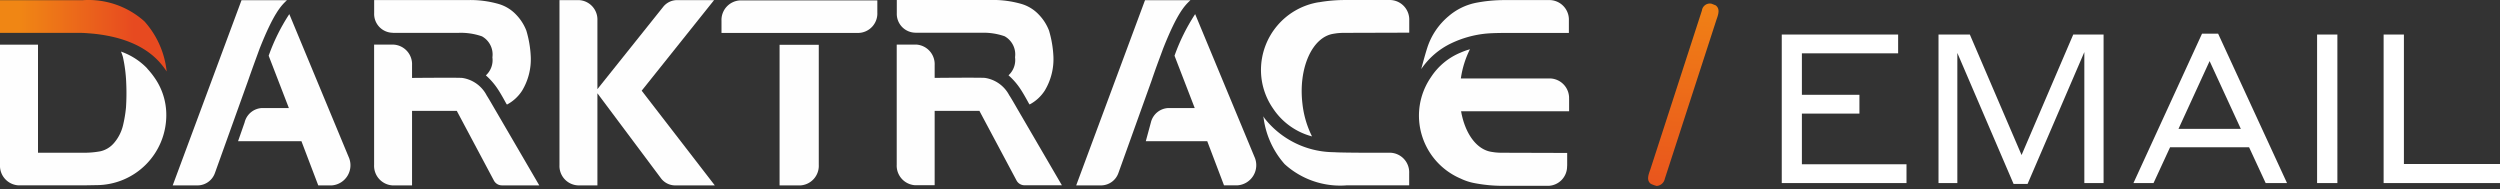 <svg xmlns="http://www.w3.org/2000/svg" xmlns:xlink="http://www.w3.org/1999/xlink" width="191.188" height="14.478" viewBox="0 0 191.188 14.478">
  <rect x="0" y="0" width="191.188" height="14.478" fill="#333333" stroke="none"/>
  <defs>
    <linearGradient id="linear-gradient" x1="0.804" y1="0.5" x2="0.116" y2="0.5" gradientUnits="objectBoundingBox">
      <stop offset="0" stop-color="#e84a20"/>
      <stop offset="1" stop-color="#f18714"/>
    </linearGradient>
    <linearGradient id="linear-gradient-2" x1="0.5" x2="0.5" y2="1" gradientUnits="objectBoundingBox">
      <stop offset="0" stop-color="#f08115"/>
      <stop offset="1" stop-color="#e9551d"/>
    </linearGradient>
  </defs>
  <g id="EMAIL_LOGO" data-name="EMAIL LOGO" transform="translate(-346 -641)">
    <path id="Path_2083" data-name="Path 2083" d="M1.76,0V-11.36h8.9v1.44H3.3v3.168H7.7v1.44H3.3V-1.44h8V0ZM16.144-11.36,20.1-2.144l3.952-9.216h2.32V0H24.9V-10.016L20.56.064H19.488l-4.3-10.016V0h-1.44V-11.36ZM38.768,0,37.5-2.736H31.456L30.192,0H28.656L33.9-11.424h1.232L40.4,0ZM32.1-4.144h4.768L34.48-9.328ZM42.7,0V-11.36h1.552V0ZM56.688-1.456V0h-8.9V-11.36h1.552v9.9Z" transform="translate(480.5 655)" fill="#fff"/>
    <g id="Full_white" data-name="Full white" transform="translate(346 641)" opacity="0.995">
      <path id="Path_1140" data-name="Path 1140" d="M207.8,1.591V6.848L212.821.567A1.361,1.361,0,0,1,213.882.04h2.84l-5.536,6.927,5.593,7.243h-3.043a1.366,1.366,0,0,1-1.091-.567L207.8,7.164v7.044h-1.491a1.486,1.486,0,0,1-1.41-1.551V.04h1.491a1.486,1.486,0,0,1,1.41,1.551Z" transform="translate(-162.113 -0.031)" fill="#fff"/>
      <path id="Path_1141" data-name="Path 1141" d="M138.447,2.535h5.045a4.9,4.9,0,0,1,1.781.267,1.587,1.587,0,0,1,.8,1.607,1.582,1.582,0,0,1-.5,1.379,5.221,5.221,0,0,1,.921,1.063c.148.222.356.576.631,1.082.017.032.042.057.061.087a3.1,3.1,0,0,0,1.158-1.063,4.655,4.655,0,0,0,.663-2.588,8.224,8.224,0,0,0-.337-2,3.634,3.634,0,0,0-.779-1.22,2.98,2.98,0,0,0-1.336-.82,7.824,7.824,0,0,0-2.374-.3H137.03v1a1.439,1.439,0,0,0,1.415,1.5h0Z" transform="translate(-108.416 -0.023)" fill="#fff"/>
      <path id="Path_1142" data-name="Path 1142" d="M145.655,20.9a2.52,2.52,0,0,0-1.874-1.349c-.466-.032-3.84,0-3.84,0v-.976a1.5,1.5,0,0,0-1.41-1.571H137.04V26.2a1.5,1.5,0,0,0,1.41,1.571h1.491v-5.7h3.422l2.832,5.316a.691.691,0,0,0,.606.381h2.87l-3.382-5.8C146.272,21.942,145.785,21.093,145.655,20.9Z" transform="translate(-108.43 -13.592)" fill="#fff"/>
      <path id="Path_1143" data-name="Path 1143" d="M520.942,3.658a5.24,5.24,0,0,1,1.614-2.389A4.611,4.611,0,0,1,524.6.25a11.407,11.407,0,0,1,2.26-.22h3.49A1.5,1.5,0,0,1,531.765,1.6V2.54H527s-1.006,0-1.533.049a7.967,7.967,0,0,0-2.717.754,5.793,5.793,0,0,0-2.277,1.963s.288-1.095.47-1.648Z" transform="translate(-411.785 -0.023)" fill="#fff"/>
      <path id="Path_1144" data-name="Path 1144" d="M469.816,48.16a6.321,6.321,0,0,1-4.7-1.627,6.625,6.625,0,0,1-1.624-3.653c.025.036.068.119.093.155a6.813,6.813,0,0,0,5.312,2.586c.388.034,1.887.038,2.2.042h2.133a1.5,1.5,0,0,1,1.41,1.571l0,.923-4.824,0Z" transform="translate(-366.873 -33.982)" fill="#fff"/>
      <path id="Path_1145" data-name="Path 1145" d="M68.128,6.24l-2.522,7.025a1.417,1.417,0,0,1-1.307.968H62.37L67.633.07h3.475c-.421.393-1,.945-2.095,3.713C68.764,4.473,68.563,4.994,68.128,6.24Z" transform="translate(-49.162 -0.055)" fill="#fff"/>
      <path id="Path_1146" data-name="Path 1146" d="M95.616,16.005,91.086,5.1a14.831,14.831,0,0,0-1.578,3.183l1.544,4H89.019a1.436,1.436,0,0,0-1.353,1.107l-.5,1.431h4.848L93.3,18.2H94.33A1.544,1.544,0,0,0,95.614,16h0Z" transform="translate(-68.961 -4.021)" fill="#fff"/>
      <path id="Path_1147" data-name="Path 1147" d="M285.22,17.063V27.792h1.588a1.5,1.5,0,0,0,1.41-1.571V17.04h-3v.021Z" transform="translate(-225.602 -13.613)" fill="#fff"/>
      <path id="Path_1148" data-name="Path 1148" d="M265.661.14a1.5,1.5,0,0,0-1.41,1.571v.915h10.507a1.487,1.487,0,0,0,1.41-1.559V.14H265.66Z" transform="translate(-209.074 -0.109)" fill="#fff"/>
      <path id="Path_1149" data-name="Path 1149" d="M2.887,2.571s3.232,0,3.376,0,.718.042,1.023.076c3.683.419,4.926,2.073,5.46,2.872a6.8,6.8,0,0,0-1.7-3.829A6.418,6.418,0,0,0,6.32.07H0v2.5H2.887Z" transform="translate(0 -0.055)" fill="url(#linear-gradient)"/>
      <path id="Path_1150" data-name="Path 1150" d="M399.748,6.24l-2.522,7.025a1.417,1.417,0,0,1-1.307.968H393.99L399.253.07h3.475c-.421.393-1,.945-2.095,3.713C400.384,4.473,400.147,5.061,399.748,6.24Z" transform="translate(-311.688 -0.055)" fill="#fff"/>
      <path id="Path_1151" data-name="Path 1151" d="M427.772,16.005,423.242,5.1a14.832,14.832,0,0,0-1.578,3.183l1.544,4h-2a1.436,1.436,0,0,0-1.353,1.107l-.388,1.431h4.7l1.281,3.373h1.031A1.544,1.544,0,0,0,427.77,16h0Z" transform="translate(-331.842 -4.021)" fill="#fff"/>
      <path id="Path_1152" data-name="Path 1152" d="M329.877,2.505h5.045a4.9,4.9,0,0,1,1.781.267,1.587,1.587,0,0,1,.8,1.607,1.582,1.582,0,0,1-.5,1.379,5.221,5.221,0,0,1,.921,1.063c.148.222.356.576.631,1.082.017.032.042.057.061.087a3.1,3.1,0,0,0,1.159-1.063,4.655,4.655,0,0,0,.663-2.588,8.227,8.227,0,0,0-.337-2,3.635,3.635,0,0,0-.779-1.22A2.98,2.98,0,0,0,337.986.3a7.824,7.824,0,0,0-2.374-.3H328.46V1a1.439,1.439,0,0,0,1.415,1.5h0Z" transform="translate(-259.877 0)" fill="#fff"/>
      <path id="Path_1153" data-name="Path 1153" d="M337.075,20.873a2.52,2.52,0,0,0-1.874-1.349c-.466-.032-3.84,0-3.84,0v-.976a1.5,1.5,0,0,0-1.41-1.571H328.46v9.185a1.5,1.5,0,0,0,1.41,1.571h1.491V22.046h3.422l2.832,5.309a.691.691,0,0,0,.606.381h2.87l-3.382-5.8c-.017-.028-.5-.877-.633-1.067Z" transform="translate(-259.883 -13.568)" fill="#fff"/>
      <path id="Path_1154" data-name="Path 1154" d="M11.261,18.838a6.247,6.247,0,0,1,.565.705,4.941,4.941,0,0,1,.892,2.868A5.354,5.354,0,0,1,7.374,27.75l-.972.017H1.413A1.5,1.5,0,0,1,0,26.2V17.01H2.906v8.26H6.271a6.664,6.664,0,0,0,1.413-.11,1.93,1.93,0,0,0,1.067-.671,3.2,3.2,0,0,0,.644-1.26,9.763,9.763,0,0,0,.241-1.419,17.028,17.028,0,0,0,.019-1.83A11.151,11.151,0,0,0,9.4,17.95a3.29,3.29,0,0,0-.148-.413A5.14,5.14,0,0,1,11.235,18.8l.028.032Z" transform="translate(0 -13.592)" fill="#fff"/>
      <path id="Path_1155" data-name="Path 1155" d="M468.187,2.587l.21-.032a5.214,5.214,0,0,1,.625-.034l4.943-.015V1.581A1.5,1.5,0,0,0,472.554.01h-3.49a11.492,11.492,0,0,0-2.006.172l-.032,0a5.257,5.257,0,0,0-4.4,5.165,5.177,5.177,0,0,0,.913,2.942,5.149,5.149,0,0,0,2.984,2.148h.008l-.006-.008A7.374,7.374,0,0,1,465.8,7.96c-.33-2.726.737-5.132,2.385-5.371" transform="translate(-366.193 -0.008)" fill="#fff"/>
      <path id="Path_1156" data-name="Path 1156" d="M531.141,22.408a1.5,1.5,0,0,0-1.41-1.571l-6.866,0a7.288,7.288,0,0,1,.693-2.23s0-.006.006-.008h0v0h-.006a.742.742,0,0,1-.089.032,4.833,4.833,0,0,0-.614.224,4.953,4.953,0,0,0-2.281,1.891,5.177,5.177,0,0,0-.913,2.942,5.238,5.238,0,0,0,3.19,4.805,4.2,4.2,0,0,0,.987.333,11.406,11.406,0,0,0,2.26.22h3.49a1.48,1.48,0,0,0,1.4-1.425c0-.053.008-.108.008-.161v-.928l-4.943-.015a4.787,4.787,0,0,1-.625-.034l-.21-.032h0c-1.165-.172-2.039-1.425-2.336-3.107h8.262v-.928Z" transform="translate(-411.146 -14.836)" fill="#fff"/>
    </g>
    <path id="Path_2076" data-name="Path 2076" d="M.7,14.2a2.272,2.272,0,0,1-.459-.131c-.344-.229-.249-.625-.123-1.058L3.211.577A.612.612,0,0,1,3.893.008c.037.007.309.094.345.109.343.229.263.626.138,1.058L1.281,13.61A.682.682,0,0,1,.7,14.2" transform="matrix(0.998, 0.07, -0.07, 0.998, 472.991, 641)" fill="url(#linear-gradient-2)"/>
  </g>
</svg>
